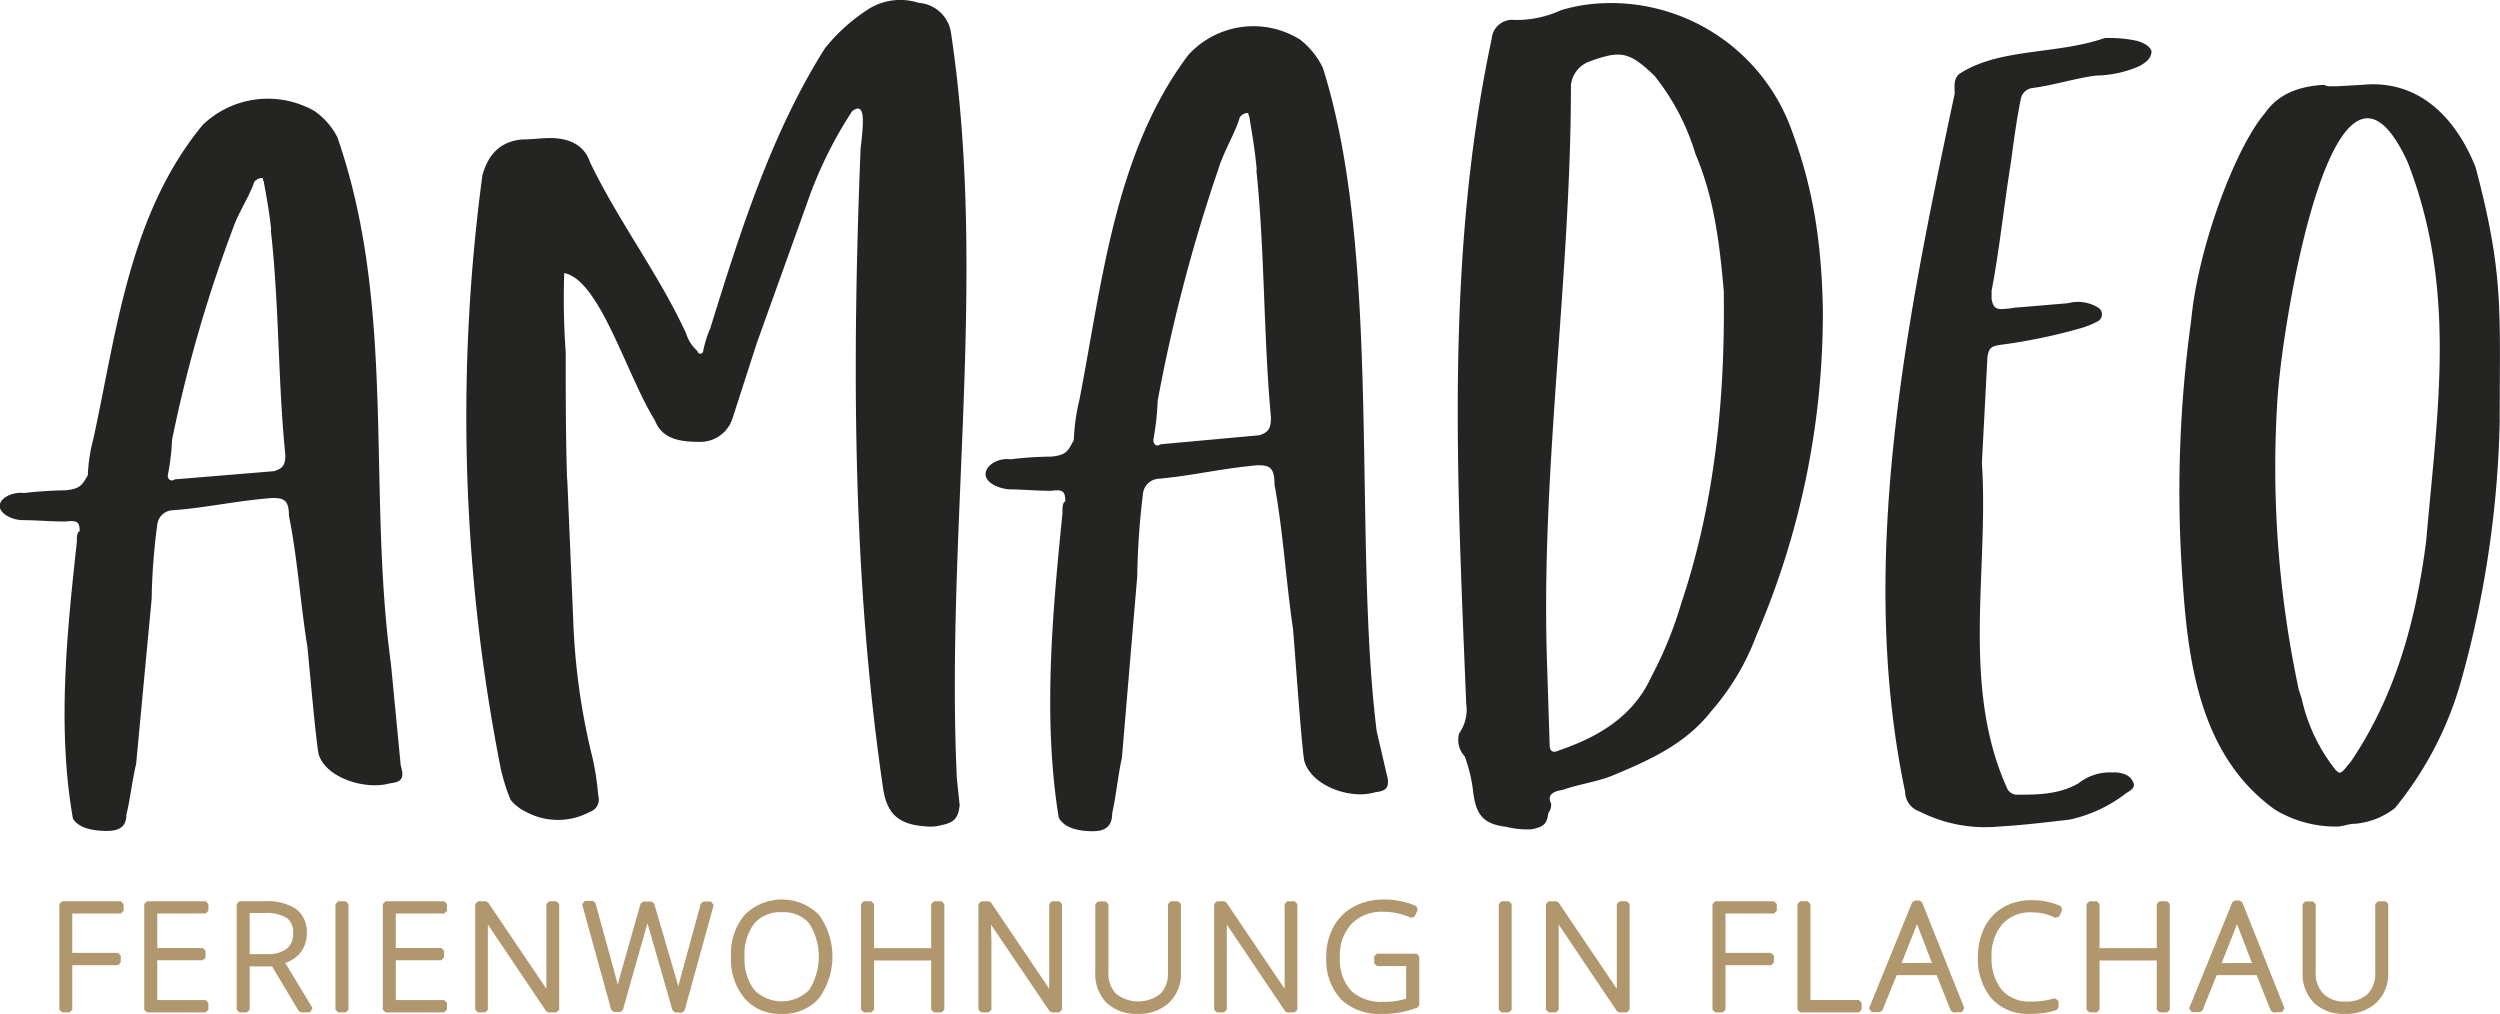 <svg xmlns="http://www.w3.org/2000/svg" viewBox="0 0 257.33 104.36"><defs><style>.cls-1{fill:#242423;}.cls-2{fill:#b1976d;}</style></defs><title>Weblogo</title><g id="Ebene_2" data-name="Ebene 2"><g id="Ebene_1-2" data-name="Ebene 1"><path class="cls-1" d="M7.91,55.8c0-.56,0-1,.29-1.12,0-1-.29-1.13-1.45-1-1.61,0-3.06-.14-4.37-.14S-.25,52.71,0,51.87s1.61-1.26,2.48-1.12a40,40,0,0,1,4.23-.28c1.6-.15,1.74-.57,2.33-1.55a17.15,17.15,0,0,1,.58-3.79C12,34.18,13.3,22,20.88,12.84a9.7,9.7,0,0,1,11.51-1.4,7.4,7.4,0,0,1,2.33,2.67c6.11,17.54,3.06,36.21,5.53,54.32l1,10.38c.44,1.4,0,1.69-1.16,1.83-2.48.7-6.56-.57-7.29-3-.29-1.41-1-9.54-1.16-11.08-.73-4.49-1-9-1.9-13.48,0-1.68-.58-1.82-1.74-1.82-3.65.28-6.71,1-10.2,1.26a1.67,1.67,0,0,0-1.6,1.4,64.72,64.72,0,0,0-.59,7.73l-1.6,17c-.44,1.83-.58,3.51-1,5.2,0,1.12-.58,1.68-2,1.68s-2.91-.28-3.5-1.26C5.87,75,6.89,65.07,7.91,55.8Zm20-32.15c-.15-1.54-.44-3.23-.73-4.77,0-.28-.14-.28-.14-.56a1.06,1.06,0,0,0-.88.42c-.44,1.4-1.6,3.09-2.18,4.77a142.46,142.46,0,0,0-6.27,21.76,23.24,23.24,0,0,1-.44,3.65c0,.42.3.7.73.42l10.2-.84c.87-.28,1.17-.56,1.17-1.68C28.6,39.23,28.74,31.23,27.87,23.65Z"/><path class="cls-1" d="M59,63.71a68.77,68.77,0,0,0,2,14.34,28.17,28.17,0,0,1,.58,3.86,1.33,1.33,0,0,1-.87,1.66,6.93,6.93,0,0,1-6.56,0,4.53,4.53,0,0,1-1.6-1.25,19.94,19.94,0,0,1-1-3.17,187.13,187.13,0,0,1-1.9-61.08c.59-2.2,1.9-3.58,4.23-3.72.87,0,1.89-.14,2.77-.14,1.89,0,3.49.69,4.08,2.48,2.91,6.07,7.13,11.59,9.9,17.65a3.93,3.93,0,0,0,1.17,1.8.3.3,0,0,0,.29.27.31.31,0,0,0,.29-.27,11.54,11.54,0,0,1,.73-2.35C76.15,24,79.35,13.8,84.89,5A18.5,18.5,0,0,1,89.55.84a6.16,6.16,0,0,1,5-.55,3.62,3.62,0,0,1,3.35,3.17c3.79,25.23-.58,51.29.59,76.66l.29,2.76c-.15,1.37-.58,1.79-1.9,2.06a4.15,4.15,0,0,1-1.31.14c-2.76-.14-4.22-1-4.66-3.86-3.2-21.78-3.2-44-2.33-65.9.29-2.49.58-5-.87-3.87A43,43,0,0,0,83,21.11L77.9,35.31,75.42,43a3.48,3.48,0,0,1-3.5,2.48c-1.89,0-3.78-.28-4.51-2.21-2.92-4.68-5.68-14.47-9.33-15.16a76.07,76.07,0,0,0,.15,8.13c0,4.42,0,9,.15,13.38V49.1Z"/><path class="cls-1" d="M109.36,52.84c0-.62,0-1.08.29-1.24,0-1.08-.29-1.23-1.45-1.08-1.61,0-3.06-.15-4.37-.15-1.46-.16-2.63-.93-2.34-1.85s1.61-1.39,2.48-1.24A37.35,37.35,0,0,1,108.2,47c1.6-.15,1.74-.61,2.33-1.7a20.63,20.63,0,0,1,.58-4.16c2.33-12,3.64-25.47,11.22-35.5a9.06,9.06,0,0,1,11.51-1.55A8.13,8.13,0,0,1,136.17,7c6.11,19.29,3.06,48.32,5.53,68.23l1,4.32c.44,1.55,0,1.86-1.16,2-2.48.77-6.56-.62-7.29-3.24-.29-1.54-1-11.9-1.16-13.6-.73-4.94-1-9.88-1.9-14.82,0-1.85-.58-2-1.74-2-3.65.31-6.71,1.08-10.2,1.39a1.72,1.72,0,0,0-1.6,1.54,78,78,0,0,0-.59,8.49L115.48,78c-.44,2-.58,3.85-1,5.71,0,1.23-.58,1.85-2,1.85s-2.91-.31-3.5-1.39C107.32,74,108.34,63,109.36,52.84Zm20-35.35c-.15-1.7-.44-3.55-.73-5.24,0-.31-.14-.31-.14-.62a1,1,0,0,0-.88.46c-.44,1.54-1.6,3.4-2.18,5.25a169,169,0,0,0-6.27,23.92,27.92,27.92,0,0,1-.44,4c0,.47.3.78.73.47l10.2-.93c.87-.31,1.17-.62,1.17-1.85C130.05,34.62,130.19,25.83,129.32,17.49Z"/><path class="cls-1" d="M180.78,65.43a25.23,25.23,0,0,1-4.66,7.8c-2.62,3.34-6.26,5-10.34,6.68-1.46.56-3.35.84-4.95,1.4-1,.14-1.61.55-1.17,1.39a1.43,1.43,0,0,1-.29,1c-.15,1.12-.44,1.4-1.75,1.67a9.65,9.65,0,0,1-2.62-.27c-2.33-.28-3.06-1.26-3.35-3.48a15.76,15.76,0,0,0-.88-3.76,2.5,2.5,0,0,1-.58-2.37,4.19,4.19,0,0,0,.73-3.06C150,49.56,148.73,26.58,153.54,4a2.12,2.12,0,0,1,2.33-1.95,10.9,10.9,0,0,0,4.81-1,17,17,0,0,1,3.79-.69,19.77,19.77,0,0,1,19.81,12.67c2,5.29,3.2,10.72,3.35,18.8A83.78,83.78,0,0,1,180.78,65.43ZM159.51,76.71c0,.56.3.84.88.56,4.08-1.39,7.72-3.48,9.61-7.66a40.29,40.29,0,0,0,3.06-7.52c3.5-10.44,4.52-21.3,4.37-32.16-.43-4.88-1-9.61-2.91-14.07a23.83,23.83,0,0,0-4.23-8.07c-2.62-2.51-3.49-2.65-6.84-1.4a2.92,2.92,0,0,0-1.75,2.37c0,19.63-3.06,39.27-2.48,58.9Z"/><path class="cls-1" d="M201.2,9.64c0-.72-.15-1.43.43-2,4.08-2.72,10.06-2,15-3.72a13.14,13.14,0,0,1,3.35.29c1,.28,1.6.85,1.46,1.28-.15.72-.73,1-1.17,1.29a11.6,11.6,0,0,1-4.52,1c-2.18.28-4.37,1-6.55,1.28A1.4,1.4,0,0,0,208,10.21c-.43,2.14-.72,4.28-1,6.43-.72,4.43-1.16,8.86-2,13.29v.85c.15.86.44,1.15,1.46,1,.44,0,.88-.14,1.31-.14l5.1-.43a3.94,3.94,0,0,1,3.06.43.81.81,0,0,1,0,1.43,8.58,8.58,0,0,1-1.75.71,57,57,0,0,1-8.3,1.72c-.88.14-1.17.28-1.31,1.28L204,47.64c.73,11.15-2.18,23,2.63,33.58a1.18,1.18,0,0,0,.87.58c2.19,0,4.37,0,6.41-1.15a5.2,5.2,0,0,1,3.5-1.14,2.93,2.93,0,0,1,1.16.14,1.53,1.53,0,0,1,1,.86c.29.57-.29.86-.73,1.14A14.43,14.43,0,0,1,213,84.37c-2.48.28-4.81.57-7.29.71a14.88,14.88,0,0,1-8.16-1.57,2.15,2.15,0,0,1-1.45-2C191.14,57.93,196.24,32.93,201.2,9.64Z"/><path class="cls-1" d="M243.17,8.73c6-.59,9.76,3.68,11.66,8.53,2.91,11,2.47,14.57,2.47,26.19a107.5,107.5,0,0,1-3.93,26.48,36,36,0,0,1-6.85,13.24,7.76,7.76,0,0,1-4.08,1.62c-.73,0-1.31.29-1.89.29a12.06,12.06,0,0,1-6.41-1.76c-7.58-5.45-8.89-14.86-9.47-23.4A128.06,128.06,0,0,1,225.54,33c.73-7.79,4.67-17.95,7.58-21.33,1.31-1.91,3.35-2.79,6.12-2.94a1.06,1.06,0,0,0,.58.15h.73ZM234.43,41a109.36,109.36,0,0,0,2.19,30l.29.88a18.08,18.08,0,0,0,3.49,7.36c.15.14.29.29.44.29s.29-.15.44-.29l.73-.89c4.66-6.91,6.7-14.71,7.72-22.65,1.16-13.39,3.2-25.89-1.9-39C240.4.49,235,32.41,234.43,41Z"/><polygon class="cls-2" points="6.39 104.21 6.11 103.93 6.11 93.05 6.39 92.77 12.44 92.77 12.72 93.05 12.72 93.75 12.44 94.03 7.44 94.03 7.44 98.08 12.15 98.08 12.43 98.36 12.43 99.07 12.15 99.35 7.44 99.35 7.44 103.93 7.16 104.21 6.39 104.21"/><polygon class="cls-2" points="15.13 104.21 14.85 103.93 14.85 93.05 15.13 92.77 21.17 92.77 21.45 93.05 21.45 93.75 21.17 94.03 16.19 94.03 16.19 97.58 20.87 97.58 21.16 97.86 21.16 98.56 20.87 98.84 16.19 98.84 16.19 102.94 21.17 102.94 21.45 103.23 21.45 103.93 21.17 104.21 15.13 104.21"/><path class="cls-2" d="M31,104.21l-.25-.14L28,99.47H25.7v4.46l-.29.28h-.77l-.28-.28V93.05l.28-.28h2.63a5.32,5.32,0,0,1,3.21.8,2.93,2.93,0,0,1,1.1,2.48,3.2,3.2,0,0,1-.65,2,3.3,3.3,0,0,1-1.57,1.06l2.81,4.65-.24.43Zm-3.49-6a3.2,3.2,0,0,0,2-.55,1.92,1.92,0,0,0,.66-1.59,1.83,1.83,0,0,0-.64-1.58,4,4,0,0,0-2.3-.51H25.7v4.23Z"/><polygon class="cls-2" points="34.81 104.21 34.53 103.93 34.53 93.05 34.81 92.77 35.59 92.77 35.87 93.05 35.87 103.93 35.59 104.21 34.81 104.21"/><polygon class="cls-2" points="39.69 104.21 39.4 103.93 39.4 93.05 39.69 92.77 45.72 92.77 46.01 93.05 46.01 93.75 45.72 94.03 40.74 94.03 40.74 97.58 45.43 97.58 45.71 97.86 45.71 98.56 45.43 98.84 40.74 98.84 40.74 102.94 45.72 102.94 46.01 103.23 46.01 103.93 45.72 104.21 39.69 104.21"/><path class="cls-2" d="M56.45,104.21l-.23-.12-6-8.92c0,.71,0,1.28,0,1.7v7.06l-.28.28H49.2l-.28-.28V93.05l.28-.28H50l.24.12,6,8.89c0-.57,0-1.11,0-1.63v-7.1l.28-.28h.75l.29.28v10.88l-.29.28Z"/><path class="cls-2" d="M69.5,104.21l-.27-.2-2.59-9a2.58,2.58,0,0,1-.09.35c-.14.56-1,3.45-2.43,8.6l-.28.21h-.65l-.27-.21-3-10.87.28-.36H61l.28.2,1.93,7s.33,1.22.38,1.42c.13-.52.3-1.13.5-1.83L65.94,93l.27-.2h.85l.27.2,2.22,7.57c.1.34.19.66.27.95.13-.52.91-3.38,2.32-8.52l.27-.2h.78l.27.36-3,10.87-.27.21Z"/><path class="cls-2" d="M80.46,104.36a4.8,4.8,0,0,1-3.83-1.61,6.31,6.31,0,0,1-1.39-4.29,6.21,6.21,0,0,1,1.4-4.28,5.41,5.41,0,0,1,7.67,0,7.35,7.35,0,0,1,0,8.56A4.84,4.84,0,0,1,80.46,104.36Zm0-10.46a3.46,3.46,0,0,0-2.82,1.16,5.16,5.16,0,0,0-1,3.41,5.25,5.25,0,0,0,1,3.43,4,4,0,0,0,5.65,0,6.44,6.44,0,0,0,0-6.86A3.45,3.45,0,0,0,80.47,93.9Z"/><polygon class="cls-2" points="96.14 104.21 95.85 103.93 95.85 98.86 89.97 98.86 89.97 103.93 89.68 104.21 88.91 104.21 88.63 103.93 88.63 93.05 88.91 92.77 89.68 92.77 89.97 93.05 89.97 97.59 95.85 97.59 95.85 93.05 96.14 92.77 96.92 92.77 97.2 93.05 97.2 103.93 96.92 104.21 96.14 104.21"/><path class="cls-2" d="M108.27,104.21l-.23-.12L102,95.17c0,.71.05,1.28.05,1.7v7.06l-.28.28H101l-.29-.28V93.05l.29-.28h.77l.23.12,6,8.89c0-.57,0-1.11,0-1.63v-7.1l.28-.28h.75l.28.28v10.88l-.28.28Z"/><path class="cls-2" d="M117.1,104.36a4.42,4.42,0,0,1-3.2-1.14,4.25,4.25,0,0,1-1.16-3.16v-7l.28-.28h.78l.29.28v7a3,3,0,0,0,.8,2.24,3.71,3.71,0,0,0,4.55,0,3,3,0,0,0,.78-2.19V93.05l.28-.28h.77l.29.28v7a4.14,4.14,0,0,1-1.19,3.13A4.54,4.54,0,0,1,117.1,104.36Z"/><path class="cls-2" d="M132.51,104.21l-.23-.12-6-8.92c0,.71,0,1.28,0,1.7v7.06l-.28.28h-.74l-.29-.28V93.05l.29-.28H126l.23.12,6,8.89c0-.57,0-1.11,0-1.63v-7.1l.28-.28h.75l.28.28v10.88l-.28.28Z"/><path class="cls-2" d="M142.2,104.36a5.6,5.6,0,0,1-4.21-1.54,6,6,0,0,1-1.47-4.32,6.38,6.38,0,0,1,.72-3.07,5.12,5.12,0,0,1,2.1-2.1,6.39,6.39,0,0,1,3.09-.74,8.07,8.07,0,0,1,3.36.68l.14.38-.31.68-.37.14a7,7,0,0,0-2.86-.62,4.3,4.3,0,0,0-3.26,1.24,4.66,4.66,0,0,0-1.21,3.38,4.8,4.8,0,0,0,1.14,3.5,4.55,4.55,0,0,0,3.37,1.15,7.18,7.18,0,0,0,2.31-.33V99.44h-3l-.29-.28v-.72l.29-.28h4.07l.28.28v5l-.17.26A9.6,9.6,0,0,1,142.2,104.36Z"/><polygon class="cls-2" points="154.55 104.21 154.27 103.93 154.27 93.05 154.55 92.77 155.32 92.77 155.6 93.05 155.6 103.93 155.32 104.21 154.55 104.21"/><path class="cls-2" d="M166.68,104.21l-.24-.12-6-8.92c0,.71,0,1.28,0,1.7v7.06l-.29.28h-.74l-.28-.28V93.05l.28-.28h.77l.24.12,6,8.89c0-.57,0-1.11,0-1.63v-7.1l.29-.28h.75l.28.28v10.88l-.28.28Z"/><polygon class="cls-2" points="176.55 104.21 176.27 103.93 176.27 93.05 176.55 92.77 182.6 92.77 182.89 93.05 182.89 93.75 182.6 94.03 177.61 94.03 177.61 98.08 182.31 98.08 182.59 98.36 182.59 99.07 182.31 99.35 177.61 99.35 177.61 103.93 177.32 104.21 176.55 104.21"/><polygon class="cls-2" points="185.29 104.21 185.01 103.93 185.01 93.05 185.29 92.77 186.06 92.77 186.35 93.05 186.35 102.93 191.33 102.93 191.62 103.21 191.62 103.93 191.33 104.21 185.29 104.21"/><path class="cls-2" d="M201.06,104.21l-.26-.18-1.46-3.66h-4.11L193.76,104l-.26.18h-.85l-.27-.39,4.45-10.92.26-.18h.49l.26.18,4.36,10.92-.27.39Zm-2.2-5.09-1.36-3.54-.18-.47c-.06.17-.12.34-.19.5l-1.39,3.51Z"/><path class="cls-2" d="M208.88,104.36a5,5,0,0,1-3.87-1.57,6.25,6.25,0,0,1-1.41-4.33,6.62,6.62,0,0,1,.67-3,4.9,4.9,0,0,1,1.95-2.08,5.77,5.77,0,0,1,2.92-.72,7.15,7.15,0,0,1,3,.62l.13.38-.31.68-.38.14a5.37,5.37,0,0,0-2.41-.57,3.91,3.91,0,0,0-3.07,1.22A4.88,4.88,0,0,0,205,98.47a5.06,5.06,0,0,0,1.06,3.43,3.75,3.75,0,0,0,3,1.19,8.43,8.43,0,0,0,2.47-.34l.36.28v.67l-.19.26A8.57,8.57,0,0,1,208.88,104.36Z"/><polygon class="cls-2" points="222.28 104.21 222 103.93 222 98.86 216.11 98.86 216.11 103.93 215.83 104.21 215.06 104.21 214.77 103.93 214.77 93.05 215.06 92.77 215.83 92.77 216.11 93.05 216.11 97.59 222 97.59 222 93.05 222.28 92.77 223.06 92.77 223.34 93.05 223.34 103.93 223.06 104.21 222.28 104.21"/><path class="cls-2" d="M234,104.21l-.26-.18-1.46-3.66h-4.11L226.71,104l-.26.18h-.85l-.27-.39,4.45-10.92.26-.18h.49l.27.18,4.35,10.92-.27.39Zm-2.2-5.09-1.54-4c-.06.17-.12.34-.19.5l-1.39,3.51Z"/><path class="cls-2" d="M241.37,104.36a4.42,4.42,0,0,1-3.2-1.14,4.25,4.25,0,0,1-1.16-3.16v-7l.28-.28h.78l.29.28v7a3,3,0,0,0,.8,2.24,3.12,3.12,0,0,0,2.3.79,3.08,3.08,0,0,0,2.25-.78,2.94,2.94,0,0,0,.78-2.18V93.05l.28-.28h.78l.28.28v7a4.14,4.14,0,0,1-1.19,3.13A4.54,4.54,0,0,1,241.37,104.36Z"/></g></g></svg>
